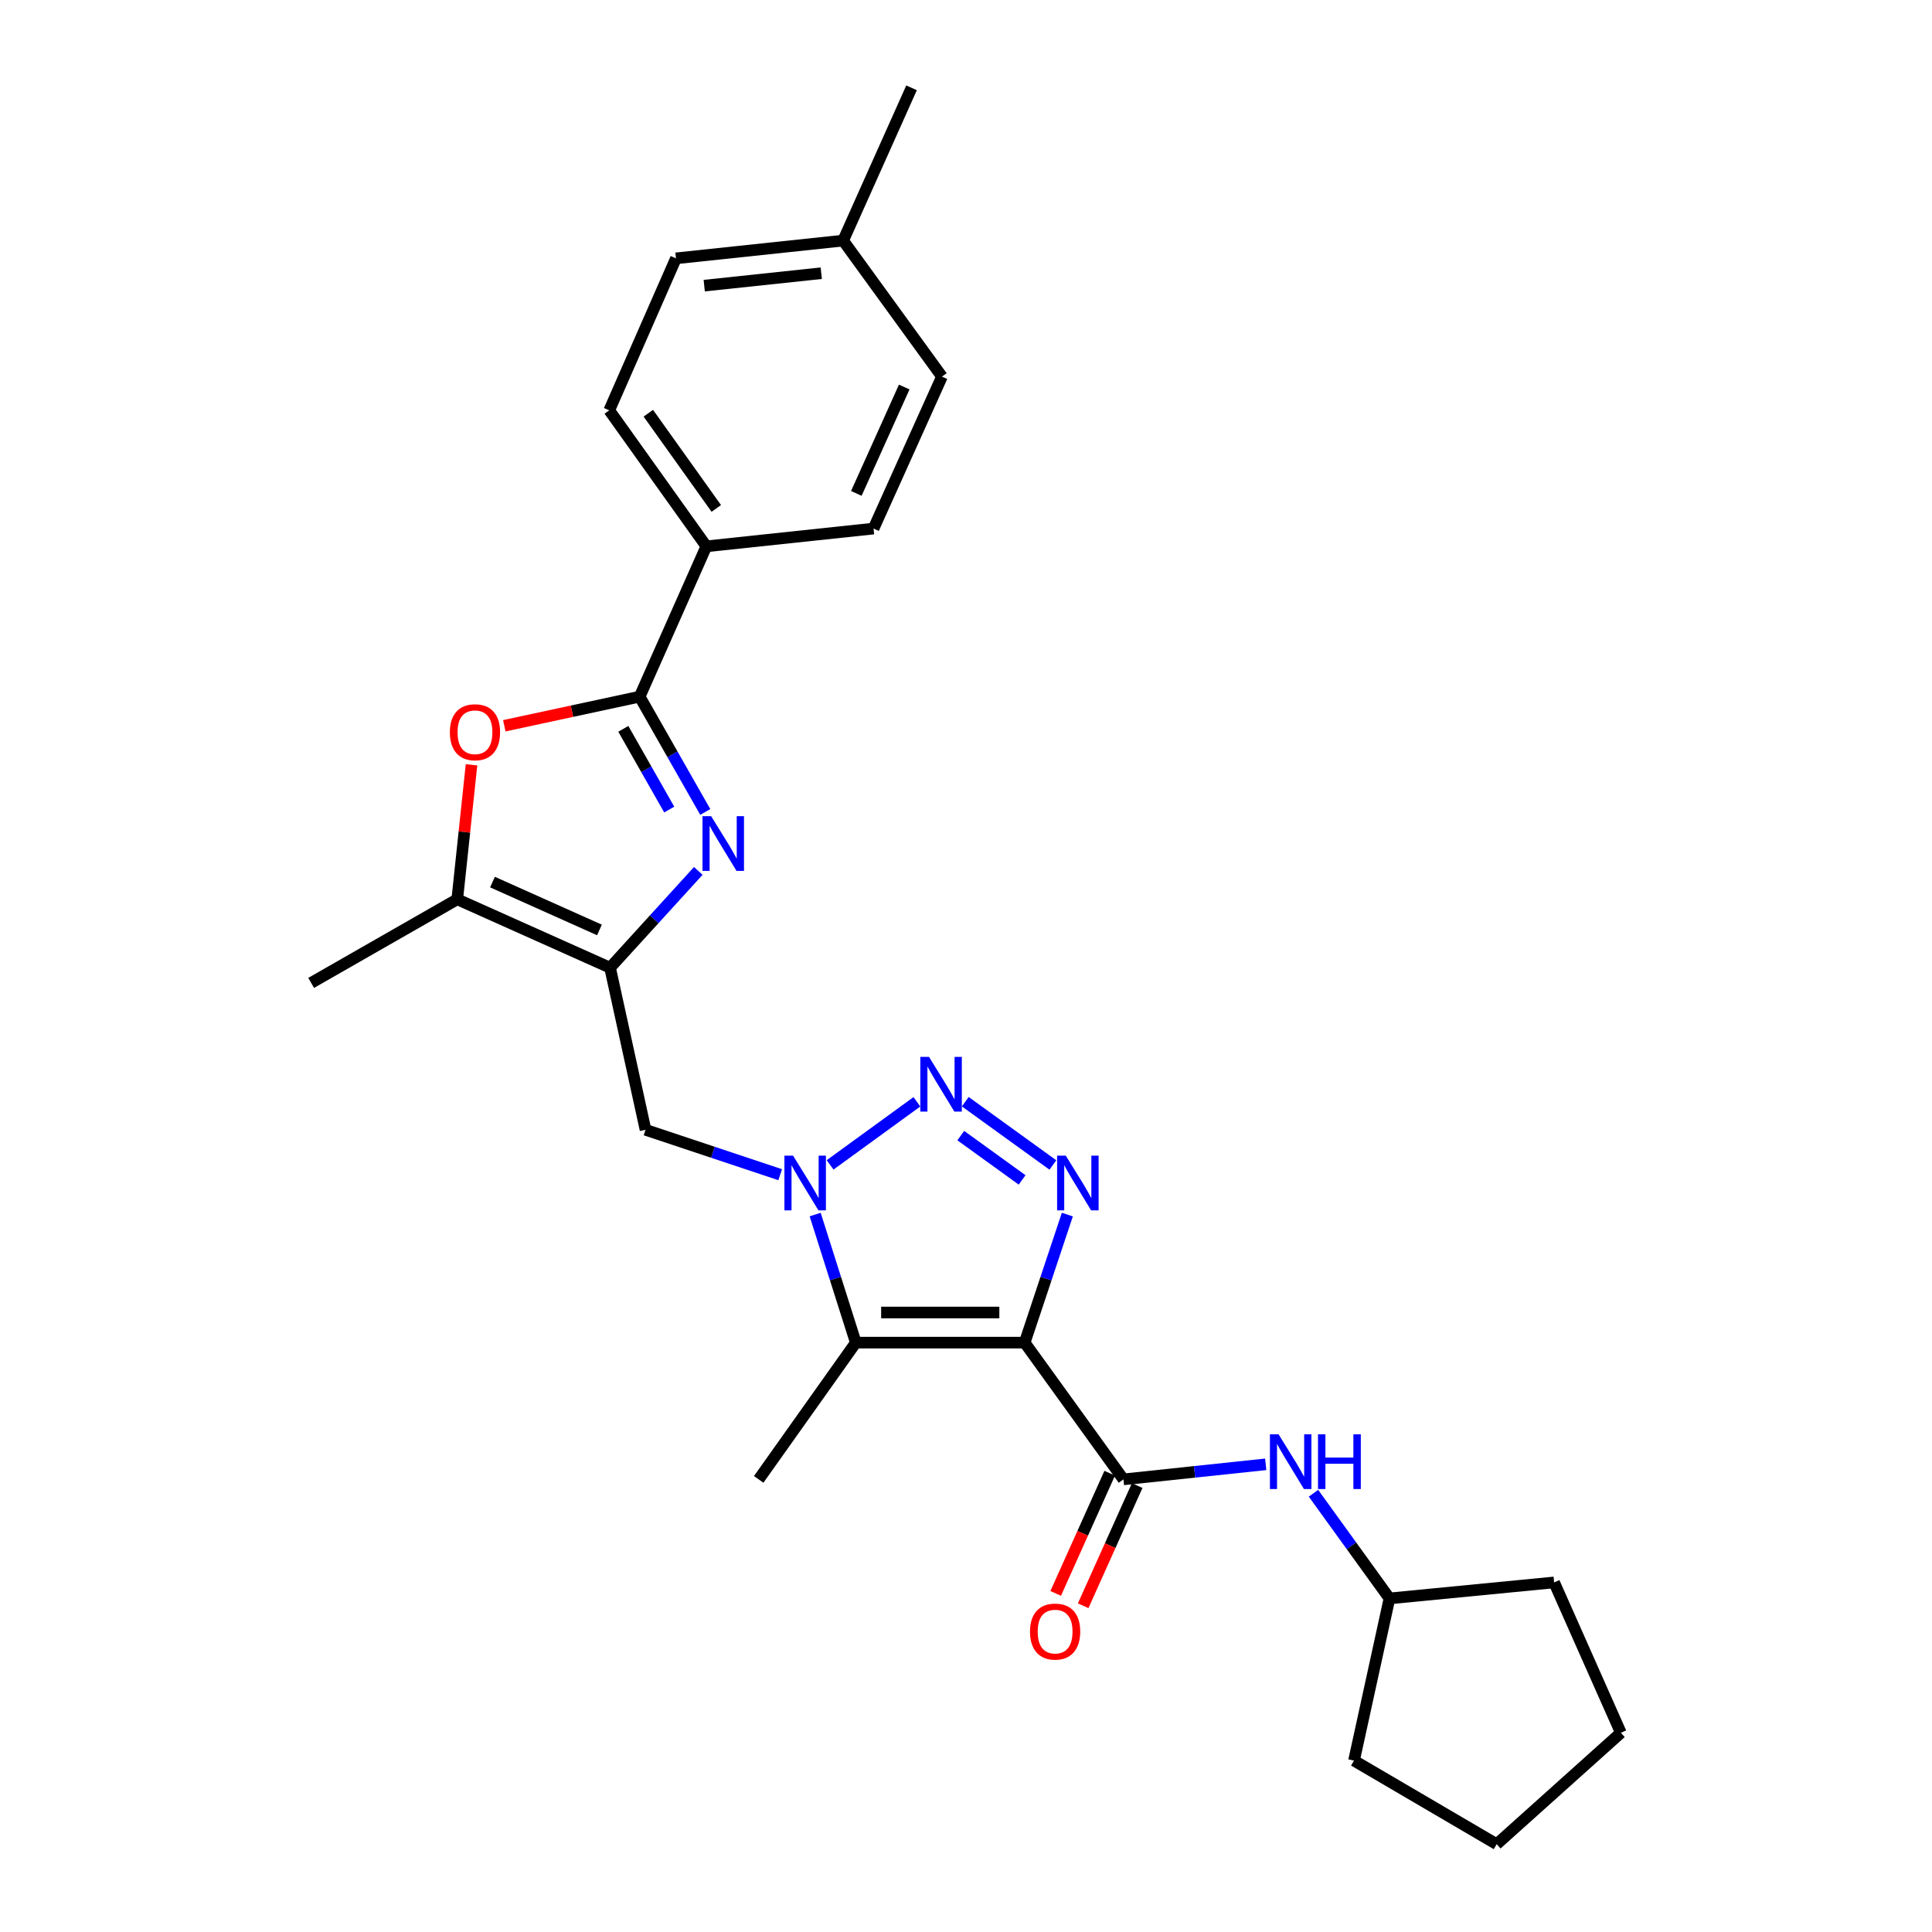 <?xml version='1.0' encoding='iso-8859-1'?>
<svg version='1.1' baseProfile='full'
              xmlns='http://www.w3.org/2000/svg'
                      xmlns:rdkit='http://www.rdkit.org/xml'
                      xmlns:xlink='http://www.w3.org/1999/xlink'
                  xml:space='preserve'
width='1000px' height='1000px' viewBox='0 0 1000 1000'>
<!-- END OF HEADER -->
<rect style='opacity:1.0;fill:#FFFFFF;stroke:none' width='1000' height='1000' x='0' y='0'> </rect>
<path class='bond-1' d='M 530.367,694.944 L 541.411,661.803' style='fill:none;fill-rule:evenodd;stroke:#000000;stroke-width:6px;stroke-linecap:butt;stroke-linejoin:miter;stroke-opacity:1' />
<path class='bond-1' d='M 541.411,661.803 L 552.456,628.663' style='fill:none;fill-rule:evenodd;stroke:#0000FF;stroke-width:6px;stroke-linecap:butt;stroke-linejoin:miter;stroke-opacity:1' />
<path class='bond-3' d='M 530.367,694.944 L 442.966,694.944' style='fill:none;fill-rule:evenodd;stroke:#000000;stroke-width:6px;stroke-linecap:butt;stroke-linejoin:miter;stroke-opacity:1' />
<path class='bond-3' d='M 517.257,679.349 L 456.076,679.349' style='fill:none;fill-rule:evenodd;stroke:#000000;stroke-width:6px;stroke-linecap:butt;stroke-linejoin:miter;stroke-opacity:1' />
<path class='bond-7' d='M 530.367,694.944 L 581.492,765.727' style='fill:none;fill-rule:evenodd;stroke:#000000;stroke-width:6px;stroke-linecap:butt;stroke-linejoin:miter;stroke-opacity:1' />
<path class='bond-0' d='M 421.931,628.653 L 432.448,661.798' style='fill:none;fill-rule:evenodd;stroke:#0000FF;stroke-width:6px;stroke-linecap:butt;stroke-linejoin:miter;stroke-opacity:1' />
<path class='bond-0' d='M 432.448,661.798 L 442.966,694.944' style='fill:none;fill-rule:evenodd;stroke:#000000;stroke-width:6px;stroke-linecap:butt;stroke-linejoin:miter;stroke-opacity:1' />
<path class='bond-10' d='M 403.832,608.02 L 368.978,596.402' style='fill:none;fill-rule:evenodd;stroke:#0000FF;stroke-width:6px;stroke-linecap:butt;stroke-linejoin:miter;stroke-opacity:1' />
<path class='bond-10' d='M 368.978,596.402 L 334.123,584.784' style='fill:none;fill-rule:evenodd;stroke:#000000;stroke-width:6px;stroke-linecap:butt;stroke-linejoin:miter;stroke-opacity:1' />
<path class='bond-27' d='M 429.664,602.939 L 474.585,570.289' style='fill:none;fill-rule:evenodd;stroke:#0000FF;stroke-width:6px;stroke-linecap:butt;stroke-linejoin:miter;stroke-opacity:1' />
<path class='bond-2' d='M 544.977,602.992 L 499.624,570.238' style='fill:none;fill-rule:evenodd;stroke:#0000FF;stroke-width:6px;stroke-linecap:butt;stroke-linejoin:miter;stroke-opacity:1' />
<path class='bond-2' d='M 529.043,610.722 L 497.297,587.794' style='fill:none;fill-rule:evenodd;stroke:#0000FF;stroke-width:6px;stroke-linecap:butt;stroke-linejoin:miter;stroke-opacity:1' />
<path class='bond-16' d='M 442.966,694.944 L 392.699,765.727' style='fill:none;fill-rule:evenodd;stroke:#000000;stroke-width:6px;stroke-linecap:butt;stroke-linejoin:miter;stroke-opacity:1' />
<path class='bond-4' d='M 361.435,450.783 L 338.6,475.833' style='fill:none;fill-rule:evenodd;stroke:#0000FF;stroke-width:6px;stroke-linecap:butt;stroke-linejoin:miter;stroke-opacity:1' />
<path class='bond-4' d='M 338.6,475.833 L 315.765,500.884' style='fill:none;fill-rule:evenodd;stroke:#000000;stroke-width:6px;stroke-linecap:butt;stroke-linejoin:miter;stroke-opacity:1' />
<path class='bond-6' d='M 365.047,420.269 L 348.065,390.426' style='fill:none;fill-rule:evenodd;stroke:#0000FF;stroke-width:6px;stroke-linecap:butt;stroke-linejoin:miter;stroke-opacity:1' />
<path class='bond-6' d='M 348.065,390.426 L 331.082,360.582' style='fill:none;fill-rule:evenodd;stroke:#000000;stroke-width:6px;stroke-linecap:butt;stroke-linejoin:miter;stroke-opacity:1' />
<path class='bond-6' d='M 346.398,419.029 L 334.511,398.138' style='fill:none;fill-rule:evenodd;stroke:#0000FF;stroke-width:6px;stroke-linecap:butt;stroke-linejoin:miter;stroke-opacity:1' />
<path class='bond-6' d='M 334.511,398.138 L 322.623,377.248' style='fill:none;fill-rule:evenodd;stroke:#000000;stroke-width:6px;stroke-linecap:butt;stroke-linejoin:miter;stroke-opacity:1' />
<path class='bond-5' d='M 315.765,500.884 L 334.123,584.784' style='fill:none;fill-rule:evenodd;stroke:#000000;stroke-width:6px;stroke-linecap:butt;stroke-linejoin:miter;stroke-opacity:1' />
<path class='bond-9' d='M 315.765,500.884 L 236.673,465.483' style='fill:none;fill-rule:evenodd;stroke:#000000;stroke-width:6px;stroke-linecap:butt;stroke-linejoin:miter;stroke-opacity:1' />
<path class='bond-9' d='M 310.272,481.34 L 254.908,456.559' style='fill:none;fill-rule:evenodd;stroke:#000000;stroke-width:6px;stroke-linecap:butt;stroke-linejoin:miter;stroke-opacity:1' />
<path class='bond-12' d='M 331.082,360.582 L 365.607,282.782' style='fill:none;fill-rule:evenodd;stroke:#000000;stroke-width:6px;stroke-linecap:butt;stroke-linejoin:miter;stroke-opacity:1' />
<path class='bond-29' d='M 331.082,360.582 L 296.055,368.12' style='fill:none;fill-rule:evenodd;stroke:#000000;stroke-width:6px;stroke-linecap:butt;stroke-linejoin:miter;stroke-opacity:1' />
<path class='bond-29' d='M 296.055,368.12 L 261.028,375.657' style='fill:none;fill-rule:evenodd;stroke:#FF0000;stroke-width:6px;stroke-linecap:butt;stroke-linejoin:miter;stroke-opacity:1' />
<path class='bond-11' d='M 581.492,765.727 L 618.313,761.828' style='fill:none;fill-rule:evenodd;stroke:#000000;stroke-width:6px;stroke-linecap:butt;stroke-linejoin:miter;stroke-opacity:1' />
<path class='bond-11' d='M 618.313,761.828 L 655.135,757.928' style='fill:none;fill-rule:evenodd;stroke:#0000FF;stroke-width:6px;stroke-linecap:butt;stroke-linejoin:miter;stroke-opacity:1' />
<path class='bond-13' d='M 574.379,762.531 L 560.399,793.639' style='fill:none;fill-rule:evenodd;stroke:#000000;stroke-width:6px;stroke-linecap:butt;stroke-linejoin:miter;stroke-opacity:1' />
<path class='bond-13' d='M 560.399,793.639 L 546.419,824.747' style='fill:none;fill-rule:evenodd;stroke:#FF0000;stroke-width:6px;stroke-linecap:butt;stroke-linejoin:miter;stroke-opacity:1' />
<path class='bond-13' d='M 588.604,768.923 L 574.623,800.031' style='fill:none;fill-rule:evenodd;stroke:#000000;stroke-width:6px;stroke-linecap:butt;stroke-linejoin:miter;stroke-opacity:1' />
<path class='bond-13' d='M 574.623,800.031 L 560.643,831.14' style='fill:none;fill-rule:evenodd;stroke:#FF0000;stroke-width:6px;stroke-linecap:butt;stroke-linejoin:miter;stroke-opacity:1' />
<path class='bond-8' d='M 244.053,395.86 L 240.363,430.672' style='fill:none;fill-rule:evenodd;stroke:#FF0000;stroke-width:6px;stroke-linecap:butt;stroke-linejoin:miter;stroke-opacity:1' />
<path class='bond-8' d='M 240.363,430.672 L 236.673,465.483' style='fill:none;fill-rule:evenodd;stroke:#000000;stroke-width:6px;stroke-linecap:butt;stroke-linejoin:miter;stroke-opacity:1' />
<path class='bond-21' d='M 236.673,465.483 L 161.047,508.75' style='fill:none;fill-rule:evenodd;stroke:#000000;stroke-width:6px;stroke-linecap:butt;stroke-linejoin:miter;stroke-opacity:1' />
<path class='bond-17' d='M 679.86,772.904 L 699.527,800.124' style='fill:none;fill-rule:evenodd;stroke:#0000FF;stroke-width:6px;stroke-linecap:butt;stroke-linejoin:miter;stroke-opacity:1' />
<path class='bond-17' d='M 699.527,800.124 L 719.194,827.344' style='fill:none;fill-rule:evenodd;stroke:#000000;stroke-width:6px;stroke-linecap:butt;stroke-linejoin:miter;stroke-opacity:1' />
<path class='bond-14' d='M 365.607,282.782 L 315.34,212.388' style='fill:none;fill-rule:evenodd;stroke:#000000;stroke-width:6px;stroke-linecap:butt;stroke-linejoin:miter;stroke-opacity:1' />
<path class='bond-14' d='M 370.758,263.16 L 335.571,213.885' style='fill:none;fill-rule:evenodd;stroke:#000000;stroke-width:6px;stroke-linecap:butt;stroke-linejoin:miter;stroke-opacity:1' />
<path class='bond-15' d='M 365.607,282.782 L 452.141,273.589' style='fill:none;fill-rule:evenodd;stroke:#000000;stroke-width:6px;stroke-linecap:butt;stroke-linejoin:miter;stroke-opacity:1' />
<path class='bond-19' d='M 315.34,212.388 L 349.883,133.721' style='fill:none;fill-rule:evenodd;stroke:#000000;stroke-width:6px;stroke-linecap:butt;stroke-linejoin:miter;stroke-opacity:1' />
<path class='bond-18' d='M 452.141,273.589 L 487.559,194.931' style='fill:none;fill-rule:evenodd;stroke:#000000;stroke-width:6px;stroke-linecap:butt;stroke-linejoin:miter;stroke-opacity:1' />
<path class='bond-18' d='M 443.234,255.388 L 468.026,200.327' style='fill:none;fill-rule:evenodd;stroke:#000000;stroke-width:6px;stroke-linecap:butt;stroke-linejoin:miter;stroke-opacity:1' />
<path class='bond-23' d='M 719.194,827.344 L 804.419,819.061' style='fill:none;fill-rule:evenodd;stroke:#000000;stroke-width:6px;stroke-linecap:butt;stroke-linejoin:miter;stroke-opacity:1' />
<path class='bond-24' d='M 719.194,827.344 L 700.835,911.279' style='fill:none;fill-rule:evenodd;stroke:#000000;stroke-width:6px;stroke-linecap:butt;stroke-linejoin:miter;stroke-opacity:1' />
<path class='bond-20' d='M 487.559,194.931 L 436.416,124.529' style='fill:none;fill-rule:evenodd;stroke:#000000;stroke-width:6px;stroke-linecap:butt;stroke-linejoin:miter;stroke-opacity:1' />
<path class='bond-30' d='M 349.883,133.721 L 436.416,124.529' style='fill:none;fill-rule:evenodd;stroke:#000000;stroke-width:6px;stroke-linecap:butt;stroke-linejoin:miter;stroke-opacity:1' />
<path class='bond-30' d='M 364.51,147.85 L 425.084,141.415' style='fill:none;fill-rule:evenodd;stroke:#000000;stroke-width:6px;stroke-linecap:butt;stroke-linejoin:miter;stroke-opacity:1' />
<path class='bond-22' d='M 436.416,124.529 L 471.817,45.455' style='fill:none;fill-rule:evenodd;stroke:#000000;stroke-width:6px;stroke-linecap:butt;stroke-linejoin:miter;stroke-opacity:1' />
<path class='bond-26' d='M 804.419,819.061 L 838.953,896.879' style='fill:none;fill-rule:evenodd;stroke:#000000;stroke-width:6px;stroke-linecap:butt;stroke-linejoin:miter;stroke-opacity:1' />
<path class='bond-25' d='M 700.835,911.279 L 774.685,954.545' style='fill:none;fill-rule:evenodd;stroke:#000000;stroke-width:6px;stroke-linecap:butt;stroke-linejoin:miter;stroke-opacity:1' />
<path class='bond-28' d='M 774.685,954.545 L 838.953,896.879' style='fill:none;fill-rule:evenodd;stroke:#000000;stroke-width:6px;stroke-linecap:butt;stroke-linejoin:miter;stroke-opacity:1' />
<path  class='atom-1' d='M 410.49 598.166
L 419.77 613.166
Q 420.69 614.646, 422.17 617.326
Q 423.65 620.006, 423.73 620.166
L 423.73 598.166
L 427.49 598.166
L 427.49 626.486
L 423.61 626.486
L 413.65 610.086
Q 412.49 608.166, 411.25 605.966
Q 410.05 603.766, 409.69 603.086
L 409.69 626.486
L 406.01 626.486
L 406.01 598.166
L 410.49 598.166
' fill='#0000FF'/>
<path  class='atom-2' d='M 551.64 598.166
L 560.92 613.166
Q 561.84 614.646, 563.32 617.326
Q 564.8 620.006, 564.88 620.166
L 564.88 598.166
L 568.64 598.166
L 568.64 626.486
L 564.76 626.486
L 554.8 610.086
Q 553.64 608.166, 552.4 605.966
Q 551.2 603.766, 550.84 603.086
L 550.84 626.486
L 547.16 626.486
L 547.16 598.166
L 551.64 598.166
' fill='#0000FF'/>
<path  class='atom-3' d='M 480.84 547.032
L 490.12 562.032
Q 491.04 563.512, 492.52 566.192
Q 494 568.872, 494.08 569.032
L 494.08 547.032
L 497.84 547.032
L 497.84 575.352
L 493.96 575.352
L 484 558.952
Q 482.84 557.032, 481.6 554.832
Q 480.4 552.632, 480.04 551.952
L 480.04 575.352
L 476.36 575.352
L 476.36 547.032
L 480.84 547.032
' fill='#0000FF'/>
<path  class='atom-5' d='M 368.089 422.456
L 377.369 437.456
Q 378.289 438.936, 379.769 441.616
Q 381.249 444.296, 381.329 444.456
L 381.329 422.456
L 385.089 422.456
L 385.089 450.776
L 381.209 450.776
L 371.249 434.376
Q 370.089 432.456, 368.849 430.256
Q 367.649 428.056, 367.289 427.376
L 367.289 450.776
L 363.609 450.776
L 363.609 422.456
L 368.089 422.456
' fill='#0000FF'/>
<path  class='atom-9' d='M 232.848 379.004
Q 232.848 372.204, 236.208 368.404
Q 239.568 364.604, 245.848 364.604
Q 252.128 364.604, 255.488 368.404
Q 258.848 372.204, 258.848 379.004
Q 258.848 385.884, 255.448 389.804
Q 252.048 393.684, 245.848 393.684
Q 239.608 393.684, 236.208 389.804
Q 232.848 385.924, 232.848 379.004
M 245.848 390.484
Q 250.168 390.484, 252.488 387.604
Q 254.848 384.684, 254.848 379.004
Q 254.848 373.444, 252.488 370.644
Q 250.168 367.804, 245.848 367.804
Q 241.528 367.804, 239.168 370.604
Q 236.848 373.404, 236.848 379.004
Q 236.848 384.724, 239.168 387.604
Q 241.528 390.484, 245.848 390.484
' fill='#FF0000'/>
<path  class='atom-12' d='M 661.791 742.401
L 671.071 757.401
Q 671.991 758.881, 673.471 761.561
Q 674.951 764.241, 675.031 764.401
L 675.031 742.401
L 678.791 742.401
L 678.791 770.721
L 674.911 770.721
L 664.951 754.321
Q 663.791 752.401, 662.551 750.201
Q 661.351 748.001, 660.991 747.321
L 660.991 770.721
L 657.311 770.721
L 657.311 742.401
L 661.791 742.401
' fill='#0000FF'/>
<path  class='atom-12' d='M 682.191 742.401
L 686.031 742.401
L 686.031 754.441
L 700.511 754.441
L 700.511 742.401
L 704.351 742.401
L 704.351 770.721
L 700.511 770.721
L 700.511 757.641
L 686.031 757.641
L 686.031 770.721
L 682.191 770.721
L 682.191 742.401
' fill='#0000FF'/>
<path  class='atom-14' d='M 533.126 844.5
Q 533.126 837.7, 536.486 833.9
Q 539.846 830.1, 546.126 830.1
Q 552.406 830.1, 555.766 833.9
Q 559.126 837.7, 559.126 844.5
Q 559.126 851.38, 555.726 855.3
Q 552.326 859.18, 546.126 859.18
Q 539.886 859.18, 536.486 855.3
Q 533.126 851.42, 533.126 844.5
M 546.126 855.98
Q 550.446 855.98, 552.766 853.1
Q 555.126 850.18, 555.126 844.5
Q 555.126 838.94, 552.766 836.14
Q 550.446 833.3, 546.126 833.3
Q 541.806 833.3, 539.446 836.1
Q 537.126 838.9, 537.126 844.5
Q 537.126 850.22, 539.446 853.1
Q 541.806 855.98, 546.126 855.98
' fill='#FF0000'/>
</svg>

